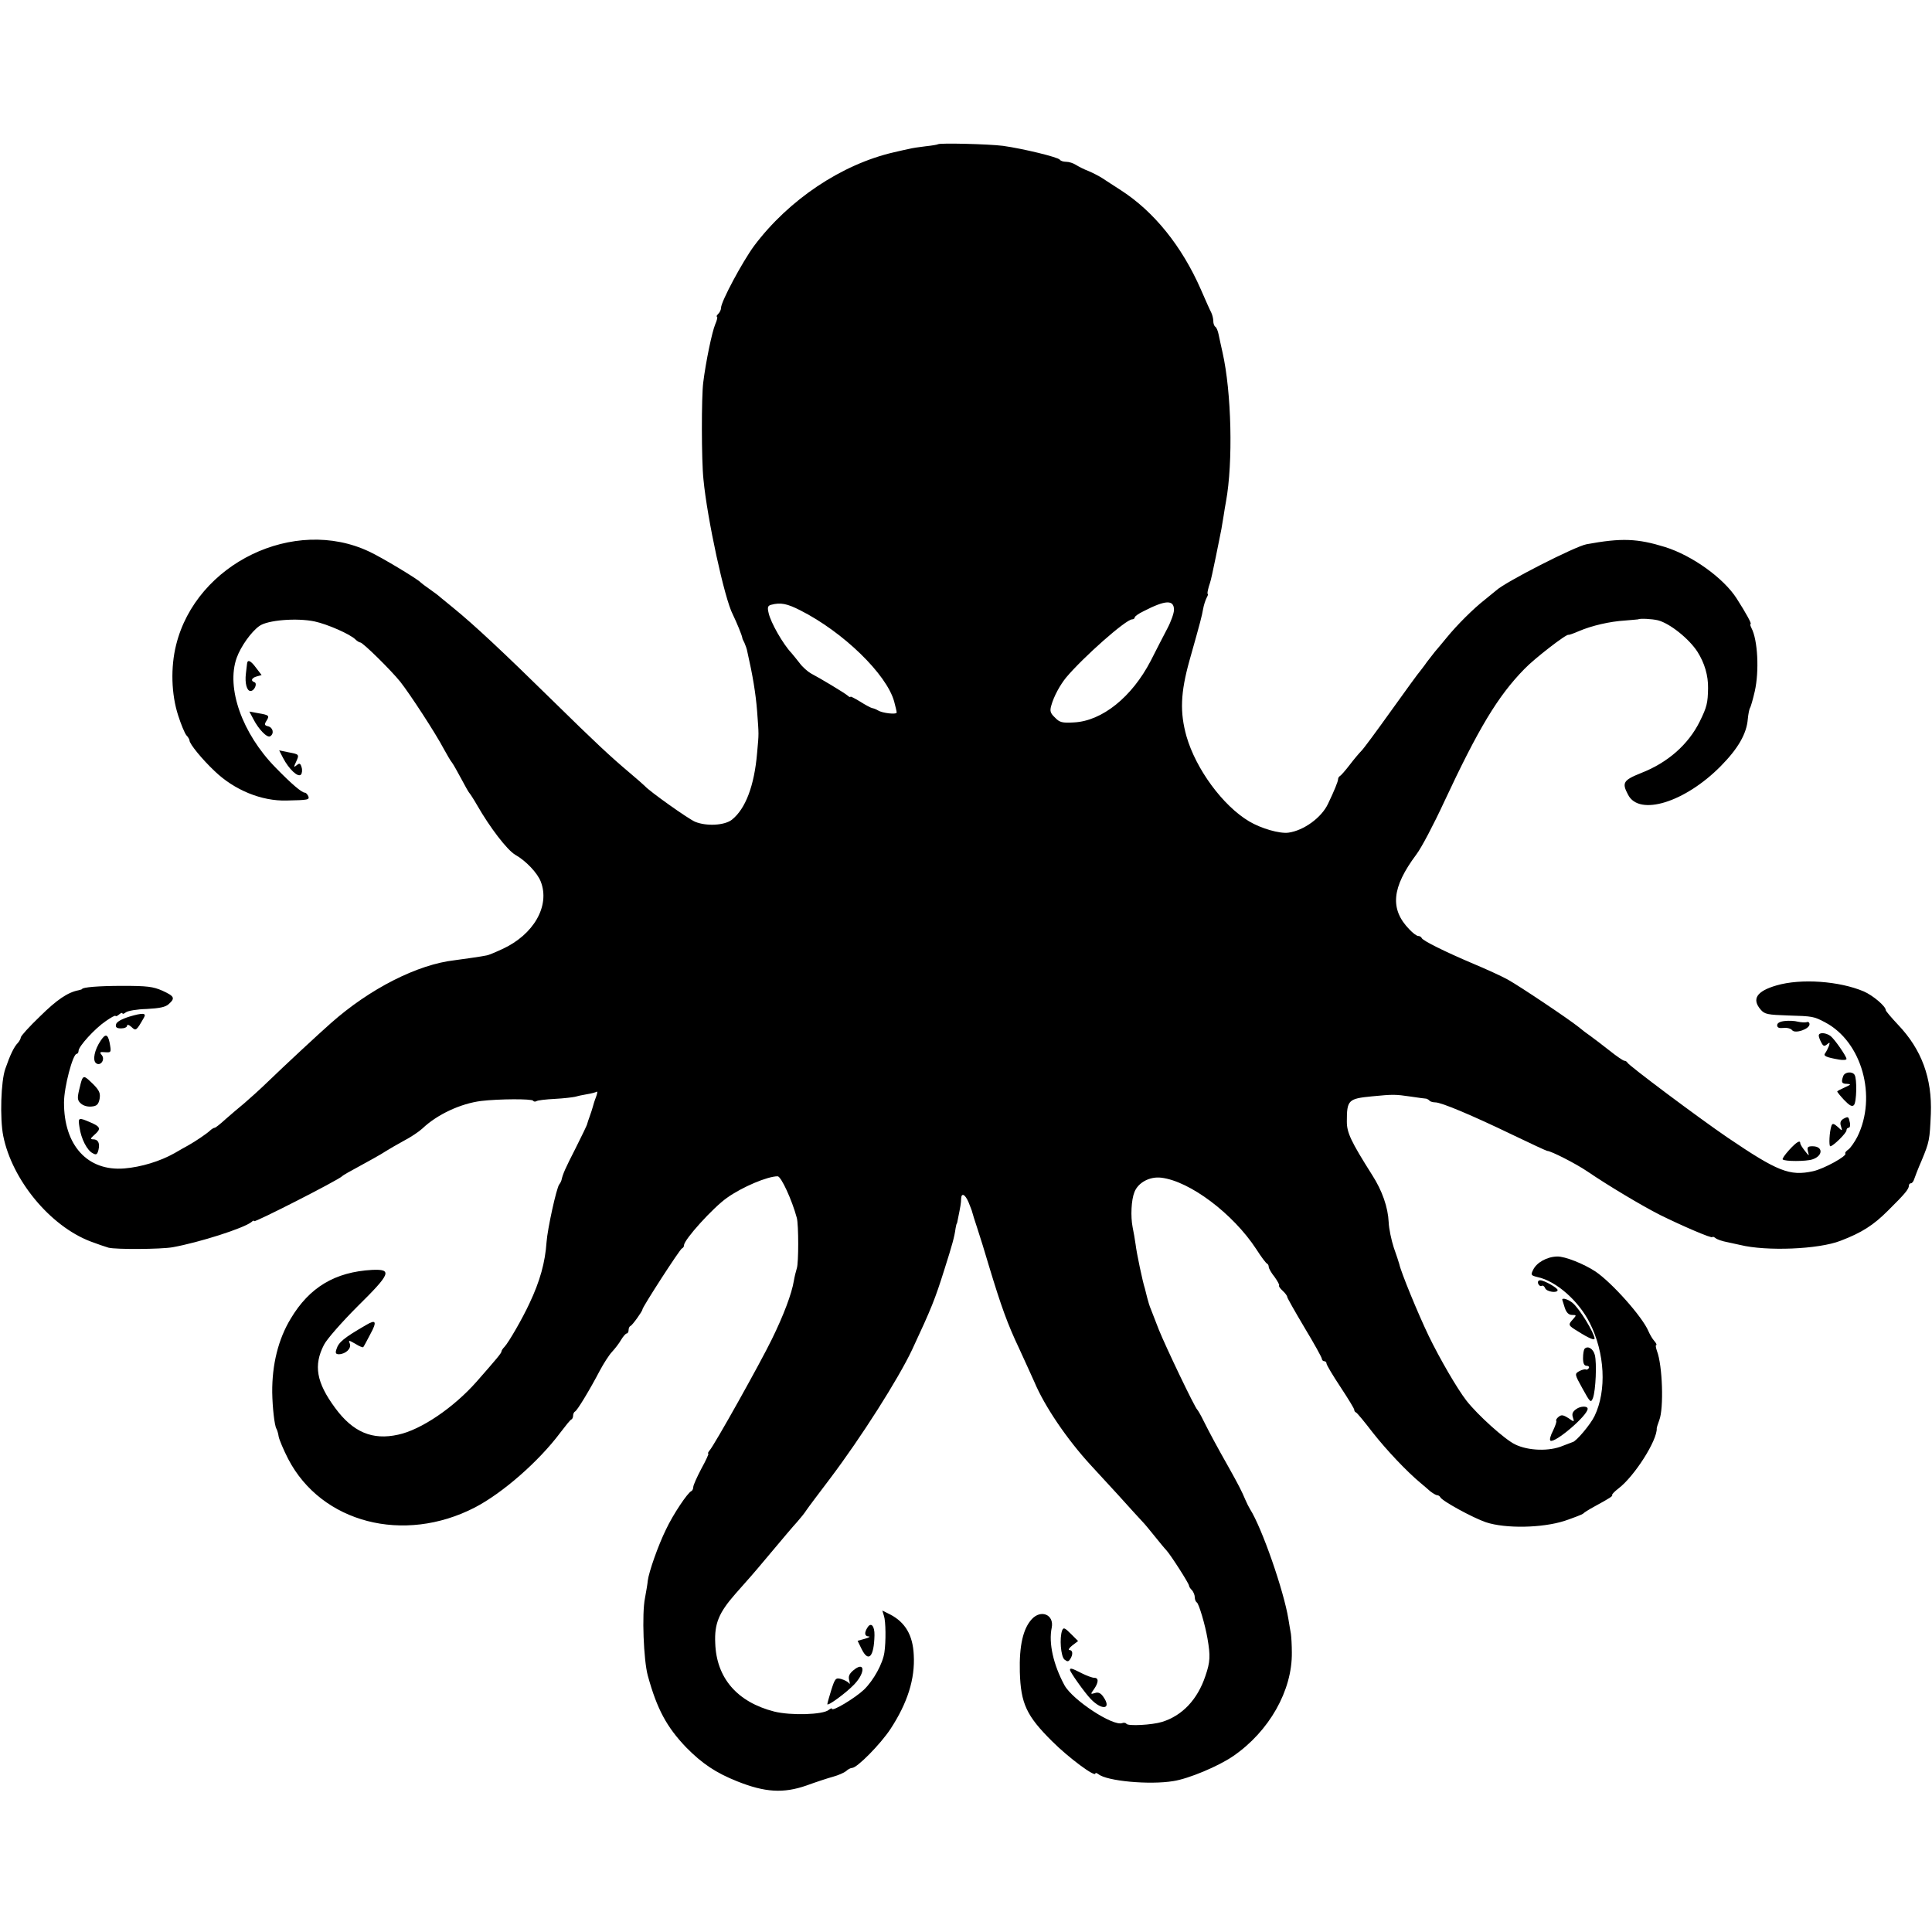 <?xml version="1.0" standalone="no"?>
<!DOCTYPE svg PUBLIC "-//W3C//DTD SVG 20010904//EN"
 "http://www.w3.org/TR/2001/REC-SVG-20010904/DTD/svg10.dtd">
<svg version="1.0" xmlns="http://www.w3.org/2000/svg"
 width="836pt" height="836pt" viewBox="0 0 836 836"
 preserveAspectRatio="xMidYMid meet">
<g transform="translate(0,836) scale(0.1,-0.1)"
fill="#000000" stroke="none">
<path d="M4059 7736 c-2 -2 -26 -6 -54 -9 -27 -3 -59 -8 -70 -11 -11 -2 -41
-9 -67 -15 -226 -52 -455 -205 -605 -405 -50 -68 -143 -241 -143 -268 0 -8 -5
-19 -12 -26 -7 -7 -9 -12 -6 -12 4 0 1 -15 -7 -33 -14 -33 -41 -163 -52 -252
-8 -61 -8 -337 1 -420 16 -169 91 -516 127 -584 17 -35 40 -91 41 -101 0 -3 4
-12 9 -21 4 -9 11 -27 13 -40 23 -101 36 -179 42 -255 8 -108 8 -94 0 -183
-12 -141 -50 -241 -109 -288 -32 -25 -110 -29 -159 -9 -29 12 -198 132 -218
155 -3 3 -34 31 -70 61 -76 64 -146 129 -320 300 -224 220 -348 336 -439 410
-24 19 -48 40 -55 45 -6 6 -27 22 -46 35 -19 13 -37 27 -40 30 -12 14 -170
109 -222 133 -325 154 -749 -51 -836 -404 -24 -96 -21 -213 9 -305 12 -38 28
-76 35 -85 8 -8 14 -19 14 -23 0 -15 55 -82 108 -132 86 -83 204 -131 312
-128 94 2 100 3 94 19 -4 8 -10 15 -15 15 -13 0 -57 37 -127 109 -144 147
-214 344 -168 474 18 50 63 113 98 138 35 26 162 36 239 20 56 -12 154 -55
177 -78 7 -7 17 -13 21 -13 11 0 132 -119 173 -170 42 -53 154 -225 188 -290
14 -25 29 -52 36 -60 6 -8 24 -40 40 -70 16 -30 31 -57 34 -60 3 -3 19 -27 35
-55 55 -96 130 -194 165 -214 46 -26 96 -79 110 -116 41 -105 -31 -230 -167
-292 -30 -14 -59 -26 -66 -27 -22 -5 -102 -16 -139 -21 -161 -18 -368 -123
-537 -273 -49 -43 -204 -187 -270 -251 -36 -35 -83 -77 -104 -95 -21 -17 -57
-48 -80 -68 -23 -21 -44 -38 -48 -38 -4 0 -14 -6 -21 -13 -14 -13 -61 -45 -93
-63 -11 -6 -38 -21 -60 -34 -62 -35 -144 -60 -217 -66 -159 -13 -262 100 -261
286 0 65 38 210 55 210 4 0 8 6 8 13 0 19 70 96 117 128 24 17 43 27 43 23 0
-3 7 -1 15 6 8 7 15 9 15 5 0 -4 6 -2 14 4 8 7 49 14 91 15 55 3 81 8 95 21
29 26 25 34 -27 58 -41 18 -66 21 -173 21 -103 0 -175 -6 -175 -14 0 -1 -7 -3
-15 -5 -47 -9 -94 -41 -167 -113 -46 -44 -83 -85 -83 -91 0 -5 -6 -16 -12 -23
-17 -17 -34 -52 -55 -113 -19 -53 -24 -214 -9 -290 38 -190 202 -390 378 -457
29 -11 64 -23 78 -27 34 -8 225 -7 277 2 116 21 307 82 341 109 6 6 12 8 12 4
0 -8 363 177 380 194 3 3 14 10 25 16 97 53 144 79 165 93 14 9 49 29 78 45
29 15 65 39 80 53 64 61 166 108 254 119 76 9 219 10 225 1 2 -4 9 -5 14 -2 5
4 41 8 80 10 39 2 78 7 87 9 10 3 32 8 51 11 19 3 38 8 43 11 4 3 3 -7 -3 -23
-6 -15 -12 -35 -14 -43 -2 -8 -8 -26 -13 -40 -5 -14 -10 -28 -11 -33 0 -4 -23
-51 -50 -105 -46 -90 -55 -111 -61 -137 -1 -5 -5 -14 -10 -20 -12 -15 -51
-193 -55 -250 -6 -87 -28 -168 -74 -265 -30 -65 -90 -169 -108 -188 -7 -7 -13
-16 -13 -20 0 -7 -22 -33 -108 -131 -99 -112 -240 -208 -339 -229 -112 -25
-196 11 -273 116 -81 110 -94 184 -48 273 12 24 78 99 145 166 144 142 152
162 63 158 -160 -9 -271 -75 -352 -211 -54 -89 -81 -199 -80 -319 1 -66 10
-144 18 -157 3 -5 8 -20 10 -35 3 -14 21 -57 41 -96 144 -277 500 -369 808
-210 121 63 277 200 369 323 23 30 44 57 49 58 4 2 7 10 7 17 0 7 4 15 8 17 9
3 64 94 108 178 16 30 39 66 52 80 13 14 31 37 40 53 9 15 20 27 24 27 4 0 8
6 8 14 0 8 3 16 8 18 8 3 52 64 52 72 0 10 162 261 171 264 5 2 9 8 9 14 0 24
126 163 186 205 66 47 175 93 219 93 15 0 62 -102 83 -180 8 -30 8 -196 0
-218 -4 -13 -10 -37 -13 -55 -9 -55 -44 -148 -95 -252 -48 -99 -249 -459 -270
-482 -6 -7 -8 -13 -5 -13 3 0 -10 -29 -30 -65 -19 -36 -35 -72 -35 -79 0 -8
-4 -16 -8 -18 -16 -6 -80 -102 -110 -166 -34 -69 -74 -183 -79 -222 -1 -14 -7
-47 -12 -75 -14 -68 -6 -268 12 -335 40 -146 82 -223 166 -311 69 -70 128
-110 221 -147 120 -48 200 -53 300 -18 41 15 93 32 115 38 22 6 47 17 56 24 8
8 20 14 26 14 22 0 123 103 166 168 74 113 107 217 101 321 -4 86 -37 141
-102 175 l-34 17 7 -23 c8 -23 9 -111 2 -158 -7 -49 -47 -121 -88 -161 -39
-37 -139 -97 -139 -83 0 4 -6 1 -14 -5 -25 -21 -164 -25 -236 -7 -160 41 -250
145 -255 296 -4 85 16 132 87 213 34 39 65 74 68 77 3 3 43 50 89 105 46 55
95 113 110 129 14 16 33 39 41 52 8 12 54 73 101 135 136 180 296 432 356 559
84 180 99 218 139 345 35 110 44 143 49 180 2 11 4 20 5 20 1 0 3 9 5 20 11
54 14 71 14 88 1 27 17 20 32 -15 7 -18 15 -37 16 -43 1 -5 11 -37 22 -70 11
-33 34 -107 51 -165 52 -172 80 -250 130 -355 25 -55 55 -120 66 -145 44 -105
141 -248 244 -360 8 -9 60 -65 115 -125 55 -61 105 -116 112 -123 7 -7 29 -34
50 -60 21 -26 43 -53 50 -60 18 -19 98 -144 98 -153 0 -4 6 -14 13 -20 6 -7
12 -21 12 -30 0 -10 4 -20 9 -23 9 -6 36 -97 46 -156 13 -75 12 -101 -9 -162
-34 -102 -100 -172 -188 -199 -42 -13 -147 -19 -154 -8 -2 4 -11 6 -18 3 -40
-15 -215 100 -250 164 -48 89 -69 182 -55 249 11 56 -46 80 -86 37 -38 -41
-55 -115 -52 -229 4 -137 29 -190 140 -300 71 -71 187 -157 187 -139 0 4 6 2
13 -3 36 -30 221 -47 324 -30 66 10 195 64 259 108 156 107 256 284 254 448 0
31 -2 67 -4 81 -3 14 -7 43 -11 65 -20 122 -114 393 -166 475 -5 8 -14 26 -20
40 -15 36 -31 67 -69 135 -55 97 -87 157 -111 205 -12 25 -25 47 -28 50 -11 9
-137 273 -166 345 -15 39 -31 79 -35 90 -5 11 -12 34 -16 50 -4 17 -9 35 -10
40 -9 26 -36 154 -40 190 -3 22 -9 56 -13 75 -9 46 -6 118 8 152 16 41 66 68
116 62 124 -15 311 -156 411 -309 21 -33 42 -61 47 -63 4 -2 7 -8 7 -14 0 -6
11 -26 25 -43 13 -18 22 -35 20 -37 -3 -3 4 -13 15 -23 11 -10 20 -22 20 -27
0 -4 34 -64 75 -133 41 -68 75 -129 75 -135 0 -5 5 -10 10 -10 6 0 10 -5 10
-10 0 -6 27 -51 60 -101 33 -50 60 -94 60 -99 0 -5 3 -10 8 -12 4 -1 37 -41
73 -88 60 -76 146 -167 206 -217 12 -10 31 -26 42 -36 12 -9 25 -17 30 -17 5
0 11 -4 13 -8 6 -16 142 -90 198 -109 85 -28 243 -25 340 6 41 14 77 28 80 31
3 4 25 18 49 31 70 38 81 46 77 50 -2 2 10 15 27 28 69 52 169 209 166 261 0
3 5 19 11 35 20 51 14 237 -10 299 -5 15 -7 26 -3 26 3 0 0 8 -9 18 -8 9 -19
28 -25 42 -26 62 -158 210 -229 258 -50 33 -132 66 -166 65 -44 -1 -89 -26
-104 -58 -11 -22 -9 -24 19 -31 81 -17 178 -103 226 -198 66 -130 74 -293 21
-403 -17 -36 -80 -111 -95 -113 -3 -1 -21 -8 -42 -16 -58 -25 -150 -22 -207 6
-44 21 -162 127 -211 190 -40 52 -114 179 -163 280 -47 98 -120 276 -127 310
-2 8 -13 41 -24 72 -10 31 -21 81 -22 110 -3 64 -28 136 -71 203 -93 147 -110
184 -110 232 0 93 6 99 108 109 93 9 100 9 169 -1 33 -5 63 -9 67 -9 3 -1 10
-4 14 -9 4 -4 15 -7 25 -7 26 0 161 -57 331 -139 81 -39 150 -71 153 -71 16 0
124 -55 174 -89 88 -60 235 -148 314 -188 95 -47 227 -104 227 -96 0 3 6 1 13
-4 6 -6 30 -14 52 -18 22 -5 47 -10 55 -12 114 -28 339 -19 434 18 92 35 143
68 204 129 77 76 92 95 92 110 0 5 4 10 9 10 5 0 11 8 14 18 3 9 17 46 32 80
34 82 35 89 40 202 6 155 -40 279 -142 386 -29 31 -53 59 -53 63 0 17 -56 64
-95 81 -106 45 -272 57 -378 26 -86 -25 -108 -59 -68 -105 17 -20 31 -22 118
-25 107 -3 112 -4 161 -30 159 -84 225 -321 139 -495 -12 -23 -30 -49 -39 -55
-10 -7 -16 -15 -13 -17 10 -10 -93 -67 -140 -77 -101 -22 -153 -1 -370 146
-126 86 -428 312 -433 324 -2 4 -8 8 -13 8 -5 0 -33 19 -63 43 -29 23 -66 51
-81 62 -16 11 -40 29 -54 41 -45 36 -254 176 -306 205 -27 15 -95 46 -150 69
-125 53 -219 100 -223 111 -2 5 -9 9 -15 9 -7 0 -24 13 -38 28 -86 88 -77 182
30 325 22 29 75 130 119 225 149 319 233 460 349 578 42 44 183 153 190 147 2
-1 22 6 45 16 56 24 134 42 200 46 29 2 54 5 56 5 8 5 61 2 86 -4 51 -13 134
-79 171 -136 31 -49 47 -103 46 -158 -1 -64 -5 -81 -36 -144 -49 -99 -138
-178 -254 -223 -77 -31 -84 -42 -56 -94 48 -94 246 -33 401 124 75 76 112 140
117 204 2 20 6 41 9 47 4 5 13 38 21 72 20 88 13 223 -14 274 -5 10 -7 18 -4
18 6 0 -19 46 -60 110 -56 88 -192 186 -310 223 -120 37 -188 40 -340 12 -49
-9 -353 -164 -391 -200 -6 -5 -28 -23 -49 -40 -50 -39 -121 -110 -165 -164
-19 -23 -42 -51 -51 -61 -8 -10 -24 -31 -35 -45 -10 -15 -24 -32 -29 -39 -6
-6 -62 -83 -125 -171 -63 -88 -121 -167 -130 -175 -8 -8 -31 -35 -50 -60 -19
-25 -38 -46 -42 -48 -4 -2 -8 -8 -8 -14 0 -9 -17 -51 -43 -105 -28 -61 -106
-117 -172 -126 -38 -5 -118 18 -170 49 -114 68 -230 226 -271 368 -29 104 -26
188 13 328 50 177 53 190 59 223 3 17 10 38 15 48 5 9 8 17 5 17 -3 0 0 15 5
33 6 17 12 41 14 52 8 36 25 119 30 145 3 14 7 36 10 50 2 14 7 41 10 60 3 19
7 46 10 60 31 170 24 473 -15 645 -6 28 -14 62 -17 78 -3 15 -9 30 -14 33 -5
3 -9 14 -9 25 0 10 -4 27 -9 37 -5 9 -25 54 -45 100 -82 187 -203 337 -346
429 -30 19 -66 43 -80 52 -14 9 -41 23 -60 31 -19 7 -44 20 -55 27 -11 7 -29
13 -42 13 -12 0 -24 4 -27 9 -7 11 -160 48 -246 60 -63 8 -274 13 -281 7z
m1021 -2015 c0 -14 -13 -51 -29 -81 -16 -30 -48 -93 -72 -140 -81 -156 -210
-260 -332 -266 -51 -3 -62 0 -82 21 -20 19 -23 28 -16 52 11 40 38 89 64 121
74 88 259 252 286 252 6 0 11 4 11 8 0 5 17 17 38 27 95 49 132 51 132 6z
m-1617 -2 c186 -94 373 -276 406 -394 6 -22 11 -44 11 -48 0 -10 -62 -3 -81 9
-8 5 -19 9 -25 10 -6 1 -30 14 -52 28 -23 14 -42 24 -42 21 0 -3 -6 -1 -12 5
-14 12 -119 75 -159 96 -14 8 -37 28 -50 46 -13 17 -29 36 -34 42 -37 39 -90
132 -99 173 -6 25 -4 32 11 36 41 11 69 5 126 -24z"/>
<path d="M1069 5488 c-1 -7 -3 -26 -5 -43 -5 -41 4 -75 20 -75 17 0 31 33 17
38 -18 6 -12 19 10 25 l21 6 -23 30 c-24 33 -38 39 -40 19z"/>
<path d="M1096 5249 c23 -45 60 -83 73 -75 18 11 13 37 -8 43 -17 4 -18 8 -8
24 14 22 12 25 -36 33 l-38 7 17 -32z"/>
<path d="M1225 5080 c25 -48 64 -85 77 -72 5 5 7 20 3 32 -5 17 -9 19 -21 9
-13 -11 -14 -9 -3 14 15 33 14 33 -34 42 l-39 8 17 -33z"/>
<path d="M560 3961 c-35 -11 -56 -23 -58 -34 -3 -12 3 -17 22 -17 14 0 26 5
26 12 0 6 8 4 19 -6 19 -18 21 -17 54 41 12 20 -6 21 -63 4z"/>
<path d="M7723 3942 c-21 -2 -33 -9 -33 -18 0 -11 8 -14 28 -12 15 2 32 -3 37
-10 13 -16 75 5 75 26 0 8 -6 12 -12 9 -7 -2 -24 -1 -38 2 -14 4 -40 5 -57 3z"/>
<path d="M7870 3879 c0 -6 5 -19 11 -30 8 -16 13 -18 25 -8 12 10 13 9 8 -7
-4 -10 -11 -24 -16 -31 -10 -12 3 -18 60 -28 17 -3 32 -2 32 3 0 11 -51 85
-69 99 -20 15 -51 17 -51 2z"/>
<path d="M435 3856 c-26 -39 -35 -83 -20 -96 19 -16 42 15 25 35 -10 12 -8 14
14 12 28 -2 28 -1 20 43 -8 36 -18 38 -39 6z"/>
<path d="M7976 3704 c-10 -27 -7 -34 17 -34 18 -1 17 -3 -10 -15 -18 -8 -33
-16 -33 -18 0 -3 14 -20 30 -37 23 -24 34 -30 42 -22 12 12 14 114 3 131 -10
16 -42 13 -49 -5z"/>
<path d="M356 3692 c-3 -5 -9 -27 -14 -50 -8 -34 -7 -44 8 -57 11 -10 30 -15
47 -13 22 2 29 9 34 33 4 25 -1 36 -27 63 -35 34 -40 37 -48 24z"/>
<path d="M7977 3519 c-13 -8 -16 -17 -11 -32 7 -22 6 -22 -14 -3 -17 15 -23
16 -27 5 -9 -26 -12 -89 -5 -89 12 0 70 57 70 69 0 6 4 11 9 11 6 0 8 10 6 21
-6 28 -7 29 -28 18z"/>
<path d="M344 3482 c7 -50 33 -100 57 -112 15 -9 20 -6 25 14 7 29 -1 46 -23
46 -13 0 -12 4 5 19 30 26 28 35 -16 54 -53 23 -55 22 -48 -21z"/>
<path d="M7742 3384 c-18 -20 -31 -38 -28 -41 9 -9 100 -9 128 0 47 15 48 57
1 57 -21 0 -24 -4 -20 -22 6 -22 6 -22 -13 2 -11 14 -20 28 -20 33 0 15 -16 6
-48 -29z"/>
<path d="M6656 2805 c4 -8 10 -12 15 -9 5 3 12 -2 15 -10 6 -16 54 -23 54 -8
0 9 -58 42 -75 42 -9 0 -12 -6 -9 -15z"/>
<path d="M6760 2736 c0 -1 5 -17 11 -35 7 -21 17 -31 32 -31 19 0 19 -1 4 -18
-23 -25 -22 -27 21 -53 47 -30 72 -40 72 -31 -2 25 -64 128 -95 154 -18 15
-45 24 -45 14z"/>
<path d="M1585 2627 c-97 -56 -120 -75 -129 -105 -6 -17 -3 -22 11 -22 29 1
54 25 47 45 -7 17 -6 17 24 0 17 -11 33 -17 34 -14 2 2 16 28 31 57 29 53 24
64 -18 39z"/>
<path d="M6857 2524 c-4 -4 -7 -22 -7 -41 0 -23 5 -33 16 -33 8 0 12 -5 9 -10
-4 -6 -10 -8 -13 -6 -4 2 -17 -1 -28 -7 -21 -12 -21 -13 14 -76 33 -60 36 -63
45 -40 12 33 17 151 8 186 -7 27 -30 41 -44 27z"/>
<path d="M6821 2263 c-16 -11 -20 -21 -15 -36 7 -21 6 -21 -20 -3 -22 14 -30
15 -42 5 -8 -6 -12 -14 -10 -17 3 -2 -4 -22 -14 -43 -11 -21 -16 -40 -11 -43
19 -12 161 109 161 138 0 13 -31 12 -49 -1z"/>
<path d="M3754 1318 c-15 -23 -13 -38 4 -39 10 0 3 -5 -15 -10 l-32 -9 17 -35
c30 -61 54 -35 56 59 1 40 -15 58 -30 34z"/>
<path d="M4596 1305 c-12 -33 -6 -112 10 -126 13 -10 17 -10 25 2 13 20 11 39
-3 39 -7 0 -2 9 12 20 l25 19 -31 31 c-27 27 -32 29 -38 15z"/>
<path d="M3691 1131 c-17 -15 -21 -26 -16 -43 3 -13 3 -18 -2 -11 -4 6 -20 14
-34 18 -23 6 -26 2 -42 -48 -9 -29 -17 -57 -17 -61 0 -11 82 49 117 86 50 53
45 103 -6 59z"/>
<path d="M4630 1134 c0 -9 63 -98 90 -126 49 -51 92 -44 54 10 -11 16 -22 21
-36 16 -20 -6 -20 -5 -4 17 20 29 21 49 1 49 -9 0 -33 9 -55 20 -41 21 -50 24
-50 14z"/>
</g>
</svg>
